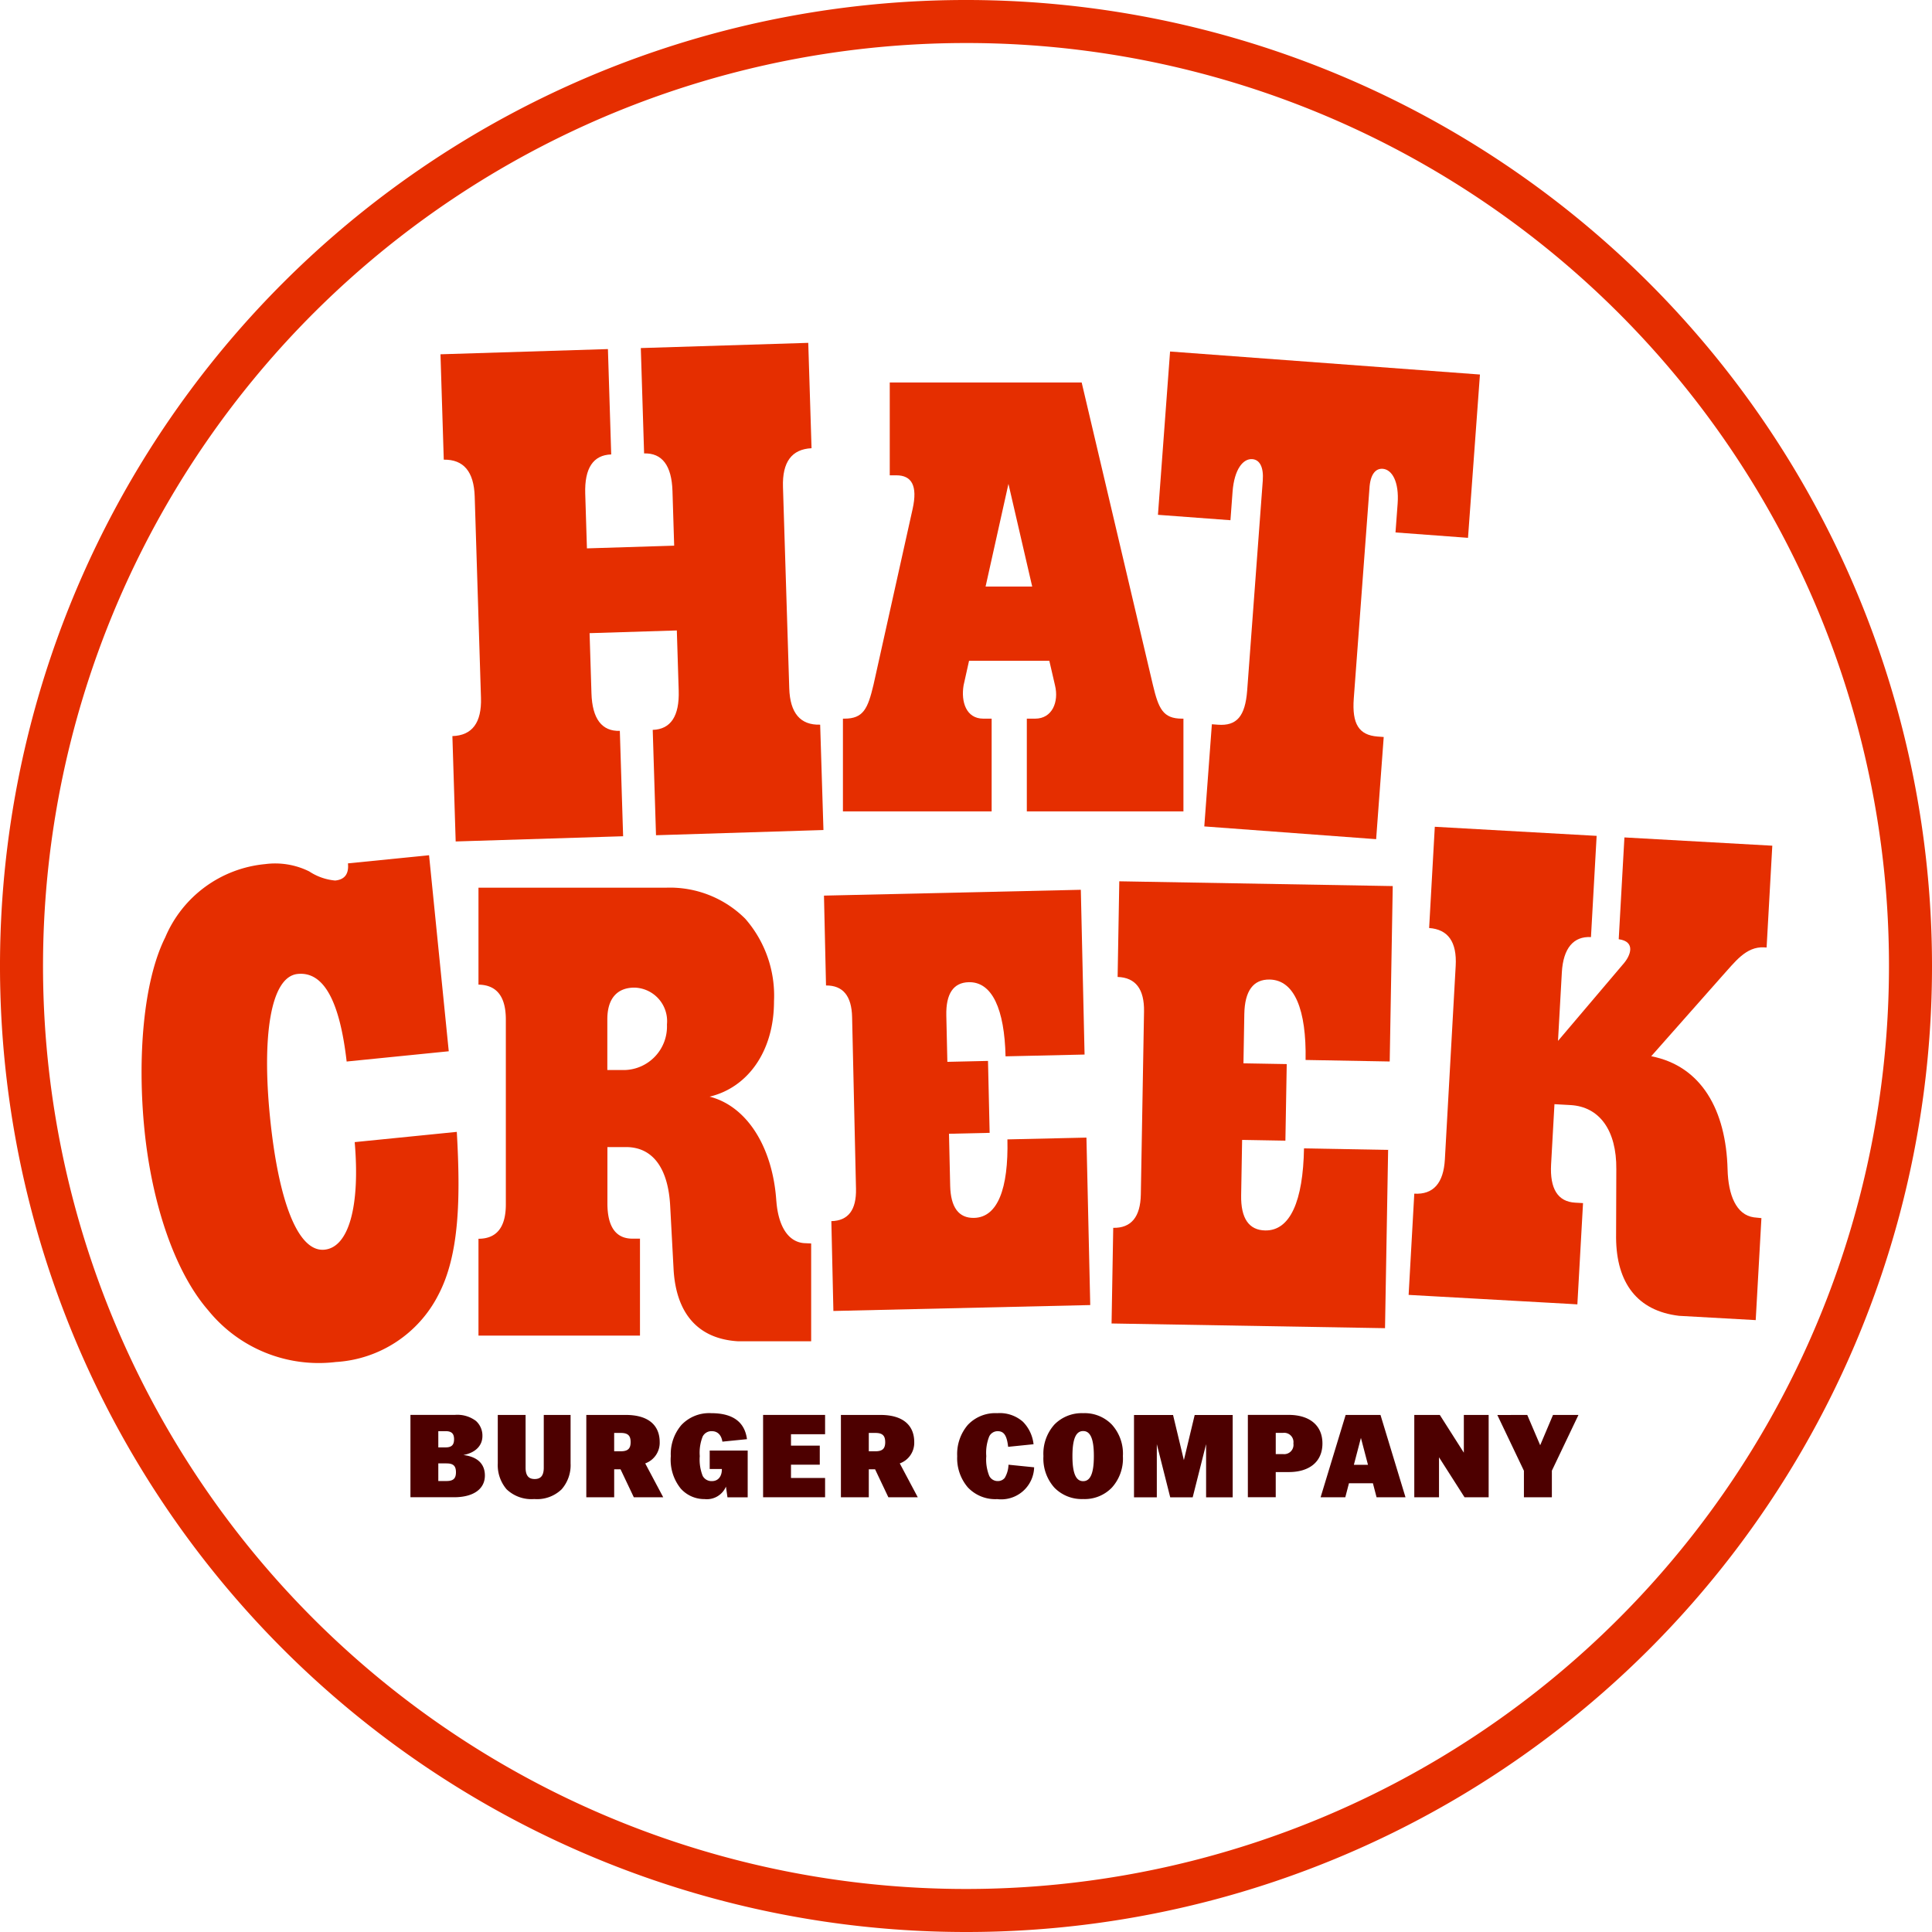 <svg id="Group_2312" data-name="Group 2312" xmlns="http://www.w3.org/2000/svg" width="127.534" height="127.534" viewBox="0 0 127.534 127.534">
  <path id="Path_2439" data-name="Path 2439" d="M63.767,127.534a63.767,63.767,0,1,1,63.767-63.767A63.732,63.732,0,0,1,63.767,127.534Zm0-124.694a60.927,60.927,0,1,0,60.927,60.927A60.894,60.894,0,0,0,63.767,2.84Z" fill="#e52e00"/>
  <g id="Group_2310" data-name="Group 2310" transform="translate(27.093 93.286)">
    <path id="Path_2440" data-name="Path 2440" d="M126.475,421.512a1.3,1.3,0,0,1,.427,1c0,.582-.4,1.087-1.258,1.25,1.025.124,1.421.668,1.421,1.351,0,.924-.8,1.436-2.034,1.436h-2.88v-5.435h2.927A2.031,2.031,0,0,1,126.475,421.512Zm-1.444,1.211c0-.365-.155-.536-.559-.536h-.482v1.071h.482C124.875,423.259,125.03,423.088,125.03,422.723Zm.124,2.174c0-.427-.186-.582-.629-.582h-.536v1.164h.536C124.968,425.479,125.155,425.324,125.155,424.9Z" transform="translate(-122.15 -421)" fill="#4d0000"/>
    <path id="Path_2441" data-name="Path 2441" d="M149.968,421.116v3.478c0,.528.2.753.6.753s.6-.225.6-.753v-3.478h1.77v3.2a2.419,2.419,0,0,1-.59,1.708,2.334,2.334,0,0,1-1.809.644,2.371,2.371,0,0,1-1.825-.644,2.451,2.451,0,0,1-.582-1.708v-3.2Z" transform="translate(-142.366 -421)" fill="#4d0000"/>
    <path id="Path_2442" data-name="Path 2442" d="M179.337,422.909a1.445,1.445,0,0,1-.955,1.406l1.188,2.236h-1.941l-.877-1.848h-.419v1.848h-1.84v-5.435H177.1C178.646,421.116,179.337,421.846,179.337,422.909Zm-1.918,0c0-.434-.187-.605-.652-.605h-.435v1.211h.435C177.233,423.515,177.419,423.344,177.419,422.909Z" transform="translate(-162.883 -421)" fill="#4d0000"/>
    <path id="Path_2443" data-name="Path 2443" d="M200.329,421.375a2.516,2.516,0,0,1,1.972-.784c1.459,0,2.213.605,2.36,1.716l-1.623.163c-.07-.442-.318-.691-.7-.691a.647.647,0,0,0-.6.349,2.891,2.891,0,0,0-.194,1.289v.016a2.931,2.931,0,0,0,.194,1.3.662.662,0,0,0,.613.342c.4,0,.652-.3.652-.777v-.023H202.2v-1.219h2.508v3.09h-1.335l-.1-.707a1.371,1.371,0,0,1-1.413.823,2.082,2.082,0,0,1-1.576-.7,3.022,3.022,0,0,1-.652-2.127v-.016A2.95,2.95,0,0,1,200.329,421.375Z" transform="translate(-182.445 -420.591)" fill="#4d0000"/>
    <path id="Path_2444" data-name="Path 2444" d="M231.205,422.389h-2.251v.753h1.9V424.4h-1.9v.877h2.251v1.273h-4.092v-5.435h4.092Z" transform="translate(-203.833 -421)" fill="#4d0000"/>
    <path id="Path_2445" data-name="Path 2445" d="M255.1,422.909a1.444,1.444,0,0,1-.955,1.406l1.188,2.236h-1.941l-.877-1.848H252.1v1.848h-1.84v-5.435h2.609C254.411,421.116,255.1,421.846,255.1,422.909Zm-1.917,0c0-.434-.187-.605-.652-.605H252.1v1.211h.435C253,423.515,253.184,423.344,253.184,422.909Z" transform="translate(-221.843 -421)" fill="#4d0000"/>
    <path id="Path_2446" data-name="Path 2446" d="M285.576,421.367a2.487,2.487,0,0,1,1.941-.776,2.307,2.307,0,0,1,1.7.567,2.491,2.491,0,0,1,.7,1.483l-1.677.171c-.085-.753-.279-1.032-.691-1.032a.615.615,0,0,0-.559.349,2.9,2.9,0,0,0-.194,1.289v.016a2.9,2.9,0,0,0,.194,1.289.615.615,0,0,0,.559.349.576.576,0,0,0,.466-.209,1.812,1.812,0,0,0,.248-.87l1.693.171a2.175,2.175,0,0,1-2.438,2.1,2.487,2.487,0,0,1-1.941-.777,2.956,2.956,0,0,1-.7-2.05v-.016A2.957,2.957,0,0,1,285.576,421.367Z" transform="translate(-248.784 -420.591)" fill="#4d0000"/>
    <path id="Path_2447" data-name="Path 2447" d="M311.263,421.344a2.521,2.521,0,0,1,1.9-.753,2.491,2.491,0,0,1,1.894.753,2.851,2.851,0,0,1,.73,2.073v.016a2.852,2.852,0,0,1-.73,2.073,2.491,2.491,0,0,1-1.894.753,2.521,2.521,0,0,1-1.9-.753,2.88,2.88,0,0,1-.722-2.073v-.016A2.879,2.879,0,0,1,311.263,421.344Zm1.9.427c-.443,0-.707.443-.707,1.646v.016c0,1.2.264,1.646.707,1.646s.707-.443.707-1.646v-.016C313.872,422.214,313.608,421.771,313.165,421.771Z" transform="translate(-268.756 -420.591)" fill="#4d0000"/>
    <path id="Path_2448" data-name="Path 2448" d="M340.792,424.1l.714-2.981h2.508v5.435h-1.755v-3.509l-.885,3.509h-1.483l-.885-3.509v3.509H337.5v-5.435h2.578Z" transform="translate(-289.736 -421)" fill="#4d0000"/>
    <path id="Path_2449" data-name="Path 2449" d="M376.312,423c0,1.2-.854,1.887-2.221,1.887h-.862v1.661h-1.84v-5.435h2.7C375.458,421.116,376.312,421.8,376.312,423Zm-1.918,0a.613.613,0,0,0-.683-.7h-.481v1.4h.481A.613.613,0,0,0,374.395,423Z" transform="translate(-316.109 -421)" fill="#4d0000"/>
    <path id="Path_2450" data-name="Path 2450" d="M398.633,426.551h-1.91l-.241-.924H394.9l-.241.924h-1.63l1.653-5.435h2.3Zm-3.408-2.143h.931l-.466-1.778Z" transform="translate(-332.947 -421)" fill="#4d0000"/>
    <path id="Path_2451" data-name="Path 2451" d="M424.171,423.608v-2.492h1.638v5.435h-1.592l-1.685-2.64v2.64H420.9v-5.435h1.685Z" transform="translate(-354.634 -421)" fill="#4d0000"/>
    <path id="Path_2452" data-name="Path 2452" d="M447.62,421.116l.854,2,.846-2H451l-1.755,3.68v1.755H447.4V424.8l-1.755-3.68Z" transform="translate(-373.897 -421)" fill="#4d0000"/>
  </g>
  <g id="Group_2311" data-name="Group 2311" transform="translate(9.345 22.632)">
    <path id="Path_2453" data-name="Path 2453" d="M46.536,284.6c-2.265-2.605-3.735-7.171-4.212-11.929-.465-4.633-.1-9.752,1.372-12.691a7.963,7.963,0,0,1,6.6-4.838,5.057,5.057,0,0,1,2.908.484,3.688,3.688,0,0,0,1.714.6c.636-.064.908-.448.84-1.133l5.354-.537,1.3,12.941-6.74.677c-.468-4.087-1.555-5.949-3.231-5.781-1.829.183-2.353,4.228-1.83,9.442.546,5.443,1.811,8.938,3.6,8.759,1.618-.162,2.353-2.916,1.992-7.1l6.74-.676c.251,4.385.173,8.118-1.216,10.755a8.138,8.138,0,0,1-6.772,4.436A9.384,9.384,0,0,1,46.536,284.6Z" transform="translate(-42.134 -220.733)" fill="#e52e00"/>
    <path id="Path_2454" data-name="Path 2454" d="M254.789,270.91c1.55-.035,2.358,1.789,2.428,4.894l5.216-.118-.247-10.876-16.955.385.135,5.931q1.674-.012,1.722,2.083l.257,11.334c.031,1.4-.511,2.116-1.627,2.14l.135,5.93,16.955-.39-.251-11.054-5.216.118c.074,3.265-.649,5.147-2.2,5.182-1.013.023-1.546-.691-1.579-2.125l-.078-3.428,2.683-.061-.108-4.748-2.683.061-.069-3.062C253.275,271.67,253.776,270.932,254.789,270.91Z" transform="translate(-200.184 -228.706)" fill="#e52e00"/>
    <path id="Path_2455" data-name="Path 2455" d="M341.27,268.765c1.65.029,2.431,2,2.373,5.309l5.553.1.2-11.579-18.051-.315-.11,6.314q1.782.06,1.743,2.289l-.211,12.066c-.026,1.485-.634,2.229-1.822,2.207l-.11,6.313,18.051.31.205-11.768-5.553-.1c-.061,3.476-.91,5.446-2.561,5.417-1.078-.019-1.615-.8-1.588-2.327l.064-3.65,2.857.05.088-5.055-2.857-.05.057-3.261C339.627,269.51,340.191,268.746,341.27,268.765Z" transform="translate(-266.804 -226.736)" fill="#e52e00"/>
    <path id="Path_2456" data-name="Path 2456" d="M163.87,287.64c-1.111-.1-1.7-1.248-1.813-2.787l0,.034c-.227-3.547-1.917-6.28-4.406-6.916,2.5-.593,4.251-2.97,4.251-6.294a7.712,7.712,0,0,0-1.9-5.452,7.039,7.039,0,0,0-5.208-2.048c-6.353,0-12.4,0-12.4,0v6.4q1.8.028,1.806,2.287v12.221c0,1.5-.6,2.268-1.806,2.267v6.393h10.161l.5,0v-6.4h-.5c-1.092,0-1.65-.783-1.65-2.329V281.3h1.228c1.828,0,2.8,1.487,2.918,3.928l.226,4.21c.182,2.821,1.583,4.517,4.239,4.681h4.839v-6.456Zm-11.844-11.425H150.9v-3.35c0-1.384.659-2.091,1.793-2.091a2.214,2.214,0,0,1,2.142,2.436A2.874,2.874,0,0,1,152.026,276.215Z" transform="translate(-120.154 -228.212)" fill="#e52e00"/>
    <path id="Path_2457" data-name="Path 2457" d="M365.14,116.917l-4.786-.356.14-1.888c.11-1.485-.381-2.268-.983-2.313-.493-.037-.829.4-.878,1.307L357.6,127.516c-.125,1.686.334,2.426,1.576,2.519l.4.03-.5,6.744-11.344-.842.5-6.744.4.03c1.242.092,1.8-.552,1.931-2.258l1.029-13.849c.067-.9-.2-1.387-.693-1.424-.6-.045-1.186.659-1.3,2.144l-.14,1.888-4.786-.356.8-10.78,20.455,1.519Z" transform="translate(-277.58 -104.046)" fill="#e52e00"/>
    <path id="Path_2458" data-name="Path 2458" d="M155.593,108.993l-.217-6.956-11.053.344.217,6.955c1.188-.037,1.821.8,1.873,2.478l.112,3.611-5.759.179-.112-3.611c-.053-1.683.527-2.553,1.715-2.59l-.217-6.955-11.053.344.217,6.956q1.964-.03,2.042,2.427l.414,13.294c.051,1.636-.578,2.487-1.887,2.527l.217,6.955,11.053-.344-.217-6.955c-1.188.037-1.821-.8-1.873-2.477l-.124-3.974,5.759-.179.124,3.974c.052,1.681-.527,2.552-1.715,2.589l.217,6.955,11.053-.344-.217-6.955c-1.309.042-1.99-.768-2.041-2.4l-.414-13.294Q153.63,109.086,155.593,108.993Z" transform="translate(-111.367 -102.037)" fill="#e52e00"/>
    <path id="Path_2459" data-name="Path 2459" d="M253.962,113.842v6.126h.435c1,0,1.42.669,1.074,2.222L252.888,133.8c-.375,1.58-.674,2.231-1.917,2.231h-.1v6.123h9.817v-6.123h-.552c-1.125,0-1.482-1.108-1.3-2.2l.36-1.618h5.3l.374,1.618c.268,1.092-.183,2.2-1.308,2.2h-.552v6.123h10.338v-6.123h-.1c-1.244,0-1.542-.651-1.917-2.231l-4.7-19.959Zm6.325,13.47,1.51-6.778,1.568,6.778Z" transform="translate(-204.573 -111.224)" fill="#e52e00"/>
    <path id="Path_2460" data-name="Path 2460" d="M440.279,268.7c-.1-3.9-1.713-6.821-5.04-7.472l4.7-5.314c.81-.881,1.544-1.94,2.752-1.872l.164.009.376-6.72-9.762-.546-.376,6.72c1.128.151.809,1.071.278,1.661l-4.286,5.05.253-4.517c.09-1.616.782-2.4,1.923-2.335l.374-6.682-10.683-.6-.374,6.683q1.884.136,1.753,2.5l-.714,12.772c-.088,1.572-.762,2.335-2.019,2.264l-.374,6.682,10.619.594.52.032.374-6.685-.52-.029c-1.142-.064-1.678-.915-1.588-2.53l.222-3.971,1.061.059c1.911.107,3.046,1.671,3.022,4.229l-.015,4.542c.024,2.959,1.392,4.814,4.158,5.141l5.059.283.377-6.732-.5-.052C440.848,271.7,440.322,270.387,440.279,268.7Z" transform="translate(-335.584 -214.137)" fill="#e52e00"/>
  </g>
</svg>
